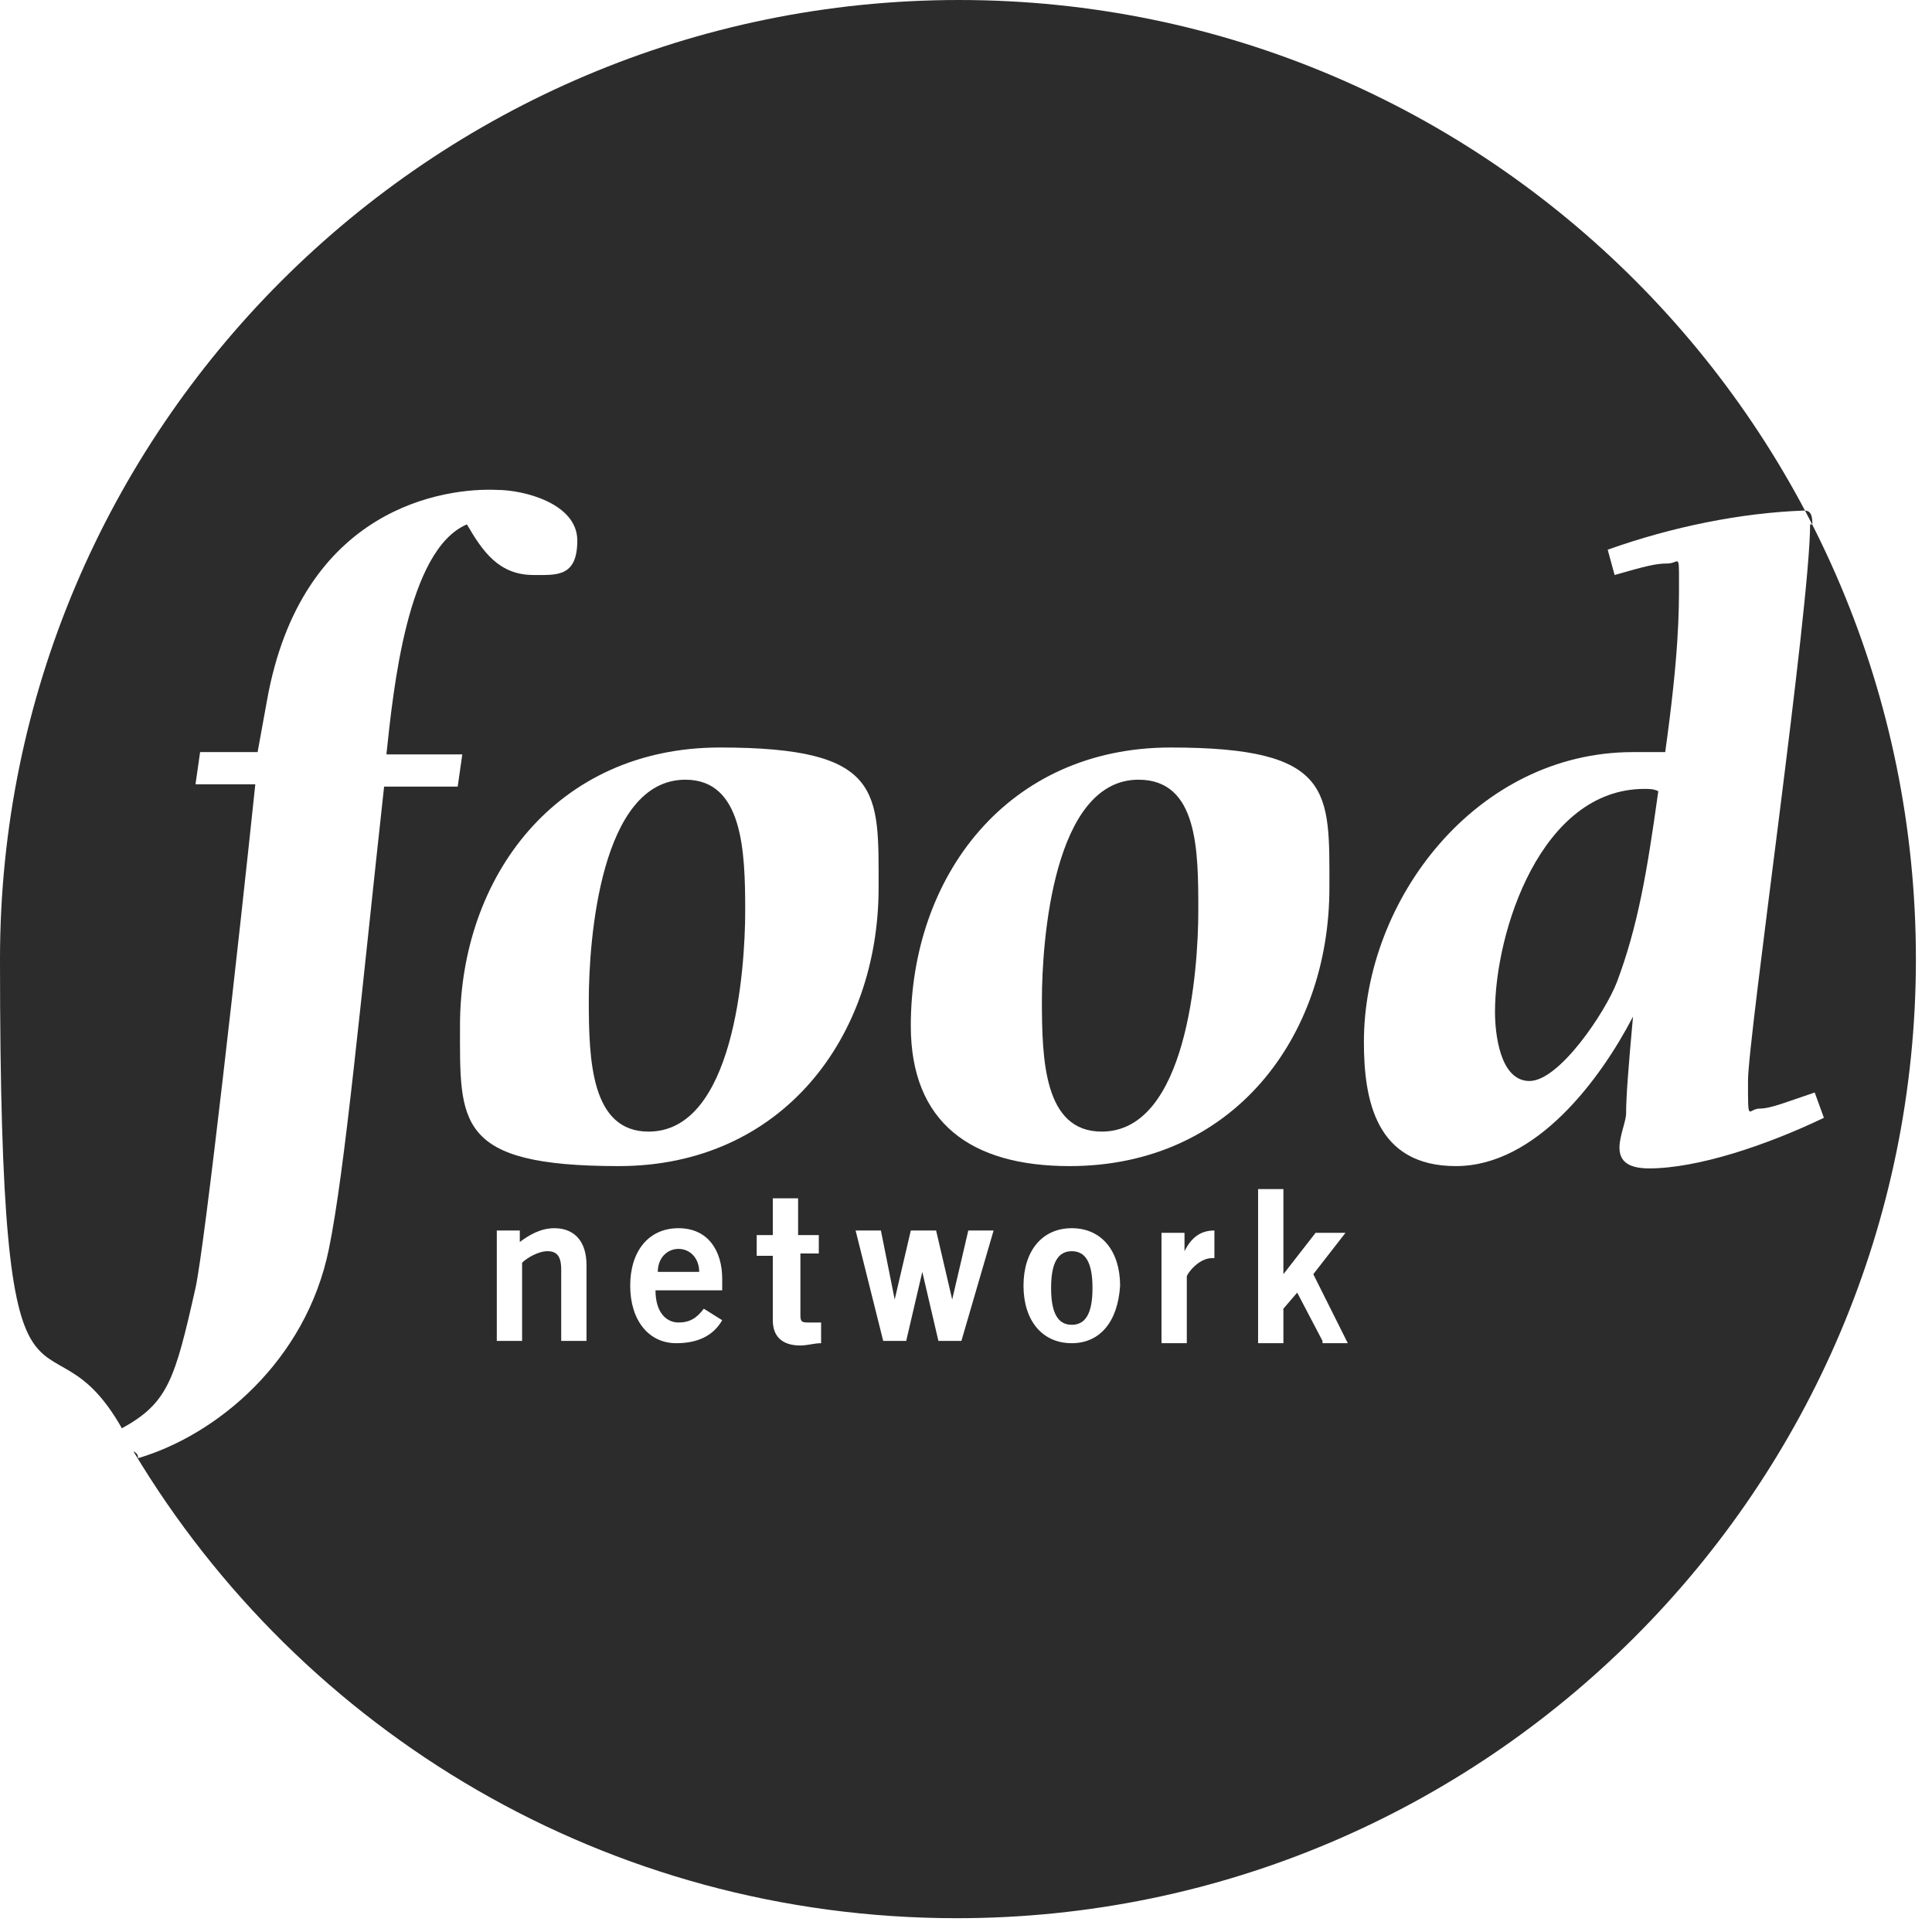 <svg viewBox="0 0 84 84" version="1.1" xmlns:xlink="http://www.w3.org/1999/xlink" xmlns="http://www.w3.org/2000/svg">
  <defs>
    <style>
      .cls-1 {
        fill: none;
      }

      .cls-2 {
        fill: #2c2c2c;
      }

      .cls-3 {
        clip-path: url(#clippath);
      }
    </style>
    <clipPath id="clippath">
      <rect height="84" width="84" class="cls-1"></rect>
    </clipPath>
  </defs>
  
  <g>
    <g id="Layer_1">
      <g class="cls-3">
        <g>
          <path d="M41.7,0C18.7,0,0,18.7,0,41.7s1.9,14.4,5.3,20.4c2-1.1,2.3-2.1,3.2-6.1.4-1.8,1.9-15.2,2.6-21.9h-2.6l.2-1.4h2.5l.4-2.2c1.5-8.5,7.8-9.3,10-9.2,1.2,0,3.5.6,3.5,2.2s-.9,1.5-1.9,1.5c-1.5,0-2.2-1-2.9-2.2-2.6,1.1-3.2,7.2-3.5,10h3.3l-.2,1.4h-3.2c-1,9.1-1.7,16.7-2.4,20.1-1,4.9-4.9,8.1-8.3,9.1,0-.1,0-.2-.2-.3,7.3,12.2,20.6,20.3,35.8,20.3,23,0,41.7-18.7,41.7-41.7,0-23-18.6-41.7-41.6-41.7ZM25.5,58.3h-1.1v-3.1c0-.6-.2-.8-.6-.8s-.9.3-1.1.5v3.4h-1.1v-4.8h1v.5c.4-.3.9-.6,1.5-.6.9,0,1.4.6,1.4,1.6v3.3ZM20,44.6c0-6.5,4.2-12.1,11.3-12.1s6.9,1.9,6.9,6.1c0,6.5-4.2,12.1-11.3,12.1s-6.9-1.9-6.9-6.1ZM29.4,58.4c-1.2,0-2-1-2-2.5s.8-2.5,2.1-2.5,1.9,1,1.9,2.2v.5h-2.9c0,1,.5,1.4,1,1.4s.8-.2,1.1-.6l.8.5c-.4.7-1.1,1-2,1ZM35.7,54.5h-.9v2.7c0,.3.1.3.4.3s.4,0,.5,0v.9c-.3,0-.6.1-.9.1-.8,0-1.2-.4-1.2-1.1v-2.8h-.7v-.9h.7v-1.6h1.1v1.6h.9v.9h.1ZM41.8,58.3h-1l-.7-3-.7,3h-1l-1.2-4.8h1.1l.6,3,.7-3h1.1l.7,3,.7-3h1.1l-1.4,4.8ZM46.6,58.4c-1.3,0-2.1-1-2.1-2.5s.8-2.5,2.1-2.5,2.1,1,2.1,2.5c-.1,1.6-.9,2.5-2.1,2.5ZM52.9,54.7h-.2c-.6,0-1.1.7-1.1.8v2.9h-1.1v-4.8h1v.8c.3-.6.7-.9,1.3-.9v1.2h.1ZM46.5,50.7c-4.3,0-6.9-1.9-6.9-6.1,0-6.5,4.2-12.1,11.3-12.1s6.9,1.9,6.9,6.1c0,6.5-4.2,12.1-11.3,12.1ZM57.5,58.3l-1.1-2.1-.6.7v1.5h-1.1v-6.7h1.1v3.7l1.4-1.8h1.3l-1.4,1.8,1.5,3h-1.1ZM78.7,22.8c0,3.6-2.7,22.3-2.7,24.2s0,1.2.5,1.2,1.2-.3,2.4-.7l.4,1.1c-2.5,1.2-5.5,2.2-7.6,2.2s-1-1.7-1-2.4.1-2,.3-4.2h0c-1.4,2.7-4.2,6.5-7.7,6.5s-4-2.9-4-5.4c0-6.2,4.9-12.6,11.7-12.6h1.4c.6-4.3.6-6.1.6-7.4s0-.8-.5-.8-.9.1-2.3.5l-.3-1.1c2.8-1,5.8-1.6,8.5-1.7.2,0,.4,0,.4.6Z" class="cls-2"></path>
          <path d="M29.8,33.9c-3.7,0-4.2,7-4.2,9.6s.1,5.7,2.6,5.7c3.7,0,4.2-7,4.2-9.6s-.1-5.7-2.6-5.7Z" class="cls-2"></path>
          <path d="M49.5,33.9c-3.7,0-4.2,7-4.2,9.6s.1,5.7,2.6,5.7c3.7,0,4.2-7,4.2-9.6s0-5.7-2.6-5.7Z" class="cls-2"></path>
          <path d="M29.5,54.3c-.5,0-.9.4-.9,1h1.8c0-.6-.4-1-.9-1Z" class="cls-2"></path>
          <path d="M65,44c0,.9.2,3,1.5,3s3.3-3,3.8-4.3c.9-2.4,1.3-4.7,1.8-8.3-.2-.1-.4-.1-.6-.1-4.5,0-6.5,6.2-6.5,9.7Z" class="cls-2"></path>
          <path d="M46.6,54.4c-.6,0-.9.5-.9,1.6s.3,1.6.9,1.6.9-.5.9-1.6-.3-1.6-.9-1.6Z" class="cls-2"></path>
        </g>
      </g>
    </g>
  </g>
</svg>